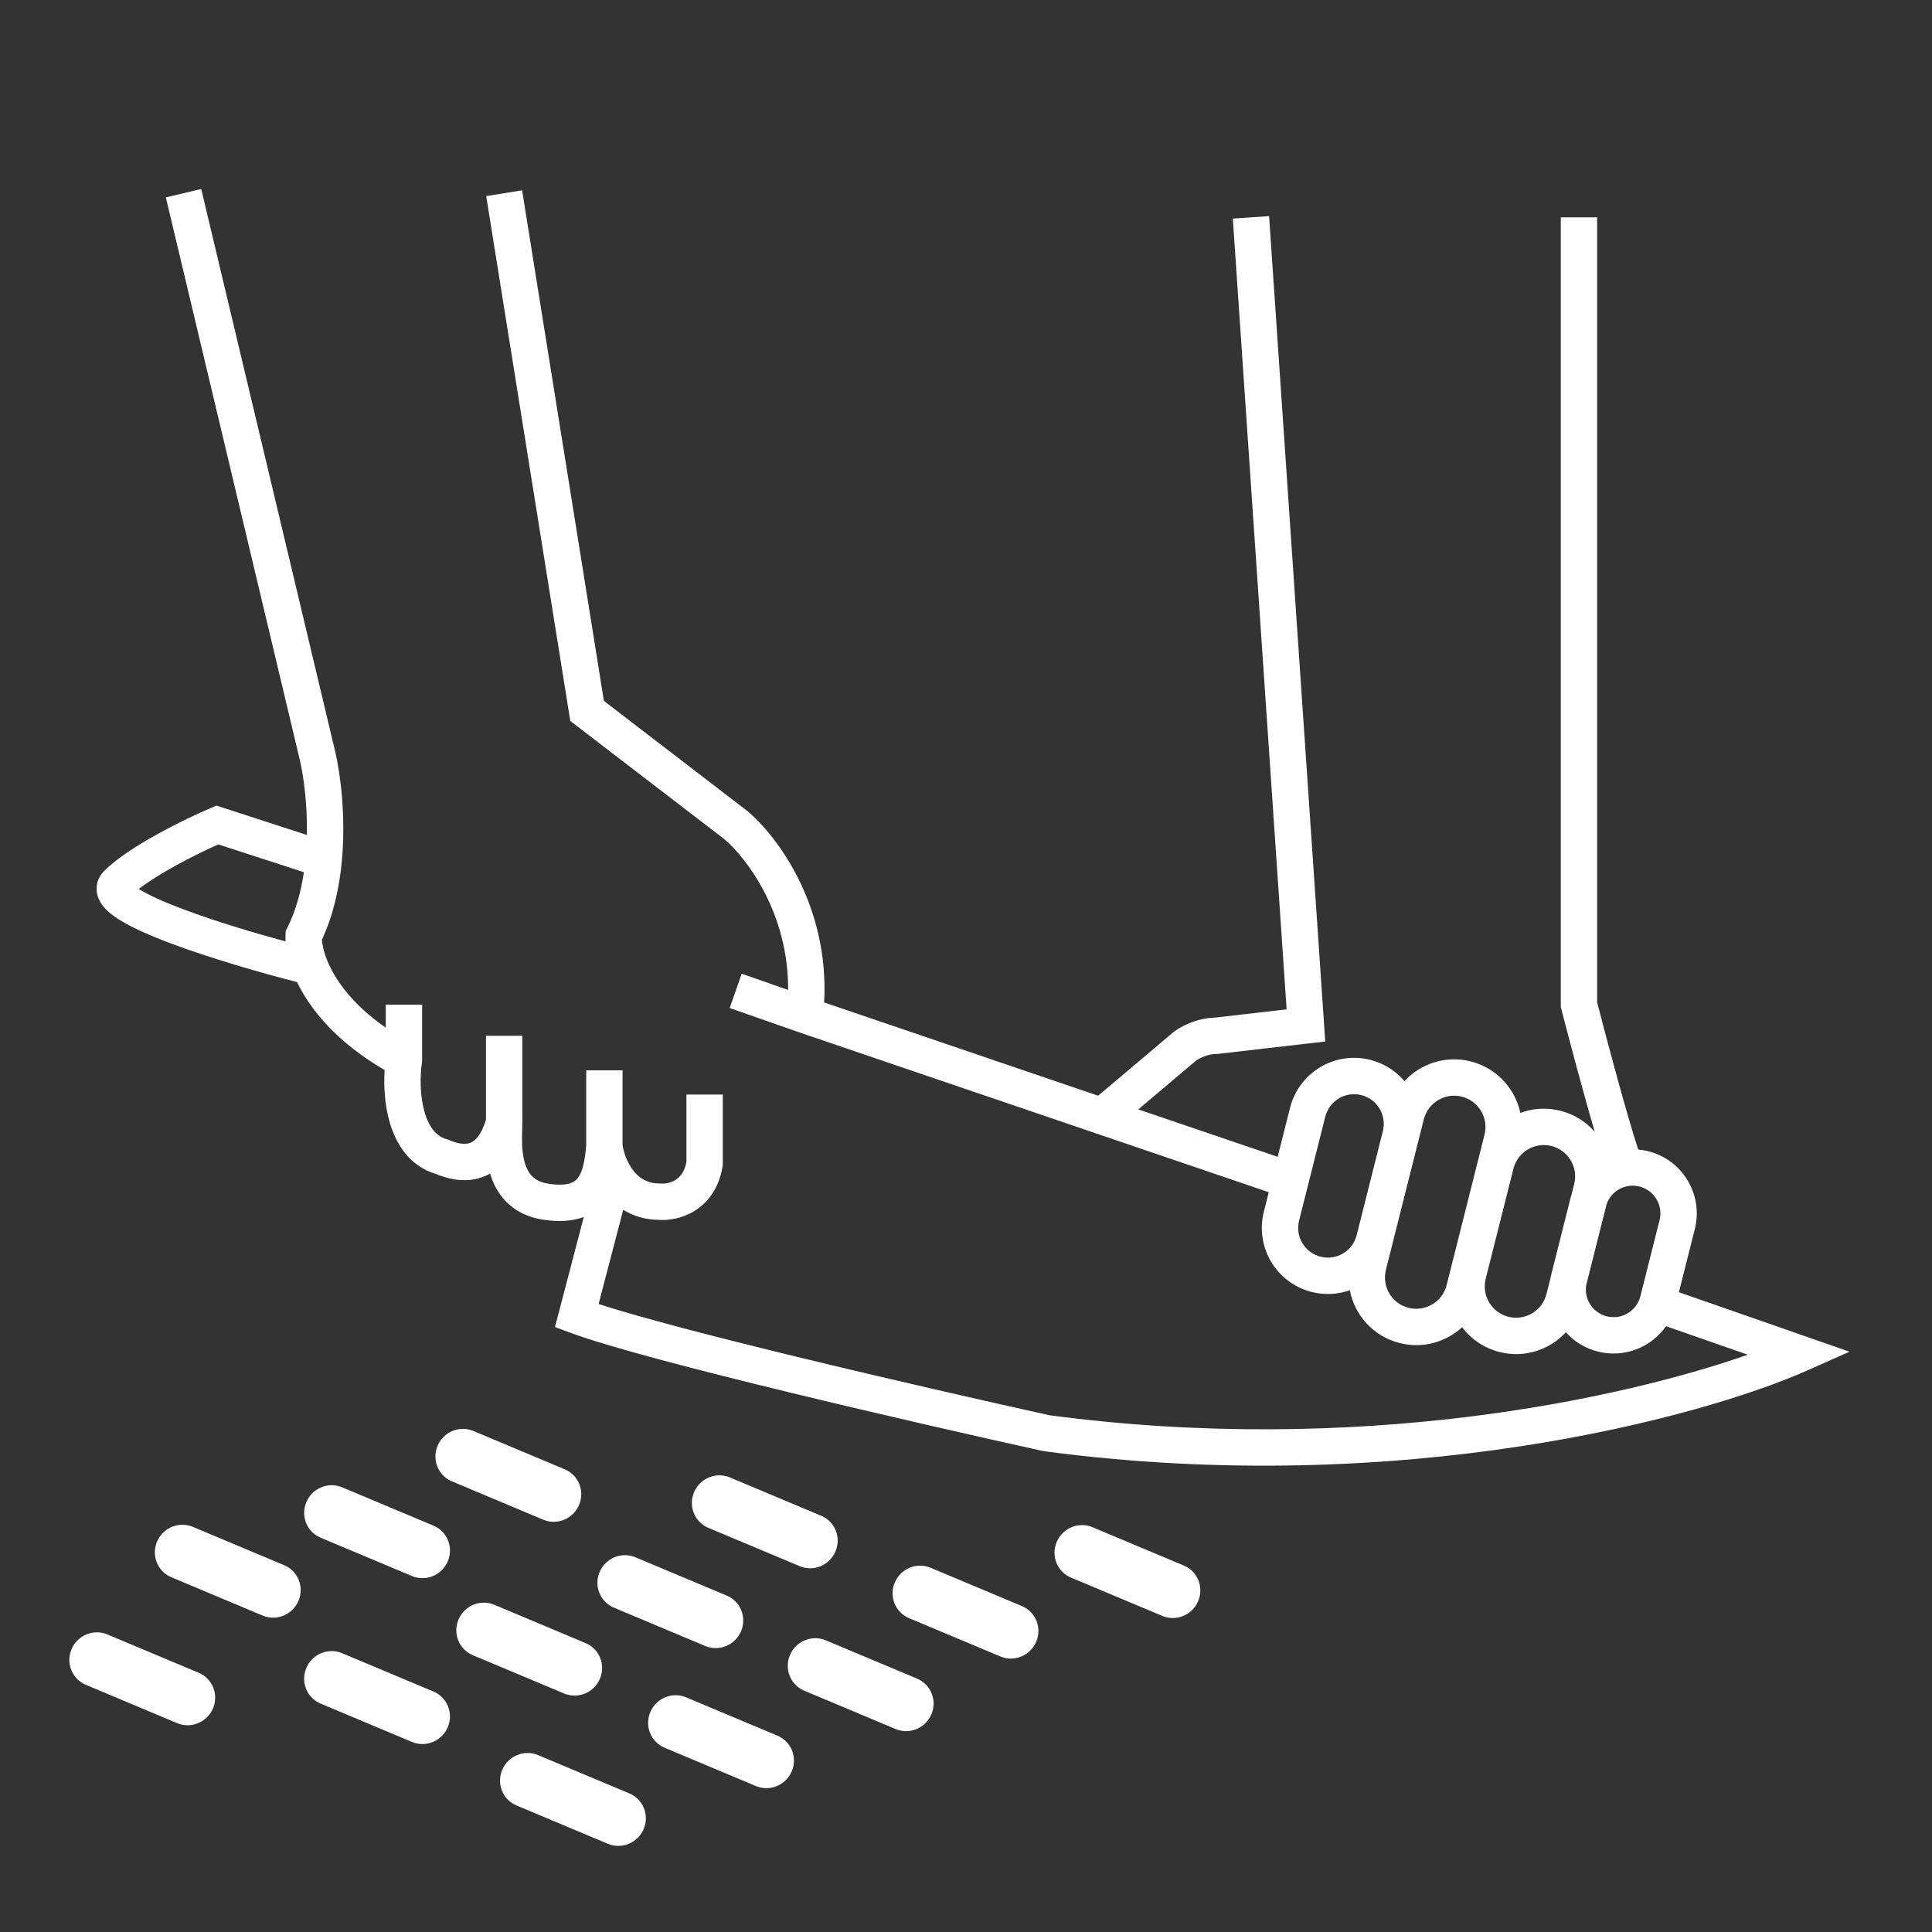 <?xml version="1.0" encoding="UTF-8"?> <svg xmlns="http://www.w3.org/2000/svg" width="100" height="100" viewBox="0 0 100 100" fill="none"><rect x="0" y="0" width="100" height="100" fill="#333333" stroke="none"/><path fill-rule="evenodd" clip-rule="evenodd" d="M8.584 10.218L15.519 39.337L15.52 39.339C15.711 40.161 15.914 41.608 15.884 43.217L11.539 41.806L11.202 41.697L10.877 41.836C10.226 42.115 9.187 42.602 8.16 43.169C7.155 43.723 6.069 44.403 5.395 45.077C5.204 45.267 5.042 45.534 5.006 45.87C4.972 46.198 5.071 46.479 5.189 46.684C5.403 47.058 5.77 47.342 6.089 47.55C6.767 47.991 7.777 48.432 8.869 48.841C10.915 49.607 13.483 50.347 15.376 50.834C16.071 52.278 17.448 53.95 19.909 55.385C19.857 56.204 19.908 57.164 20.159 58.05C20.473 59.162 21.168 60.352 22.562 60.763C23.038 60.96 23.885 61.235 24.782 60.986C24.987 60.928 25.183 60.848 25.367 60.744C25.513 61.229 25.757 61.737 26.169 62.169C26.643 62.665 27.285 63.004 28.099 63.129C28.912 63.254 29.623 63.213 30.216 62.993L28.941 67.864L28.726 68.688L29.525 68.984C31.519 69.723 36.036 70.899 40.805 72.057C45.6 73.222 50.722 74.386 53.977 75.103L54.016 75.111L54.056 75.117C72.555 77.574 88.042 73.381 93.558 70.929L95.729 69.964L93.485 69.181L86.9 66.884L87.724 63.614C88.171 61.839 87.094 60.037 85.319 59.589C85.144 59.545 84.969 59.516 84.796 59.501C84.211 57.733 83.178 53.863 82.668 51.883V11.25H80.786V52.003V52.122L80.816 52.237C81.198 53.721 81.938 56.519 82.544 58.583C82.092 58.064 81.482 57.673 80.763 57.492C80.051 57.313 79.334 57.365 78.693 57.603C78.423 56.34 77.461 55.275 76.123 54.938C74.836 54.614 73.535 55.048 72.693 55.959C72.248 55.434 71.641 55.038 70.922 54.857C69.092 54.396 67.234 55.506 66.773 57.337L66.132 59.877L58.919 57.422L61.916 54.89C61.975 54.849 62.115 54.764 62.306 54.689C62.515 54.607 62.738 54.553 62.944 54.553H62.999L63.052 54.547L67.703 54.011L68.595 53.908L68.534 53.012L65.688 11.186L63.811 11.314L66.596 52.244L62.886 52.672C61.926 52.691 61.103 53.147 60.77 53.397L60.748 53.413L60.727 53.431L56.841 56.714L42.657 51.886C42.935 46.88 40.216 43.256 38.682 41.978L38.668 41.966L38.653 41.955L31.258 36.279L27.024 9.851L25.166 10.149L29.459 36.947L29.518 37.316L29.815 37.544L37.492 43.435C38.637 44.398 40.816 47.257 40.794 51.24L38.391 50.399L37.769 52.175L41.347 53.427L41.347 53.427L41.355 53.43L56.738 58.667L65.671 61.708L65.415 62.723C64.954 64.553 66.064 66.412 67.895 66.873C68.572 67.043 69.253 66.999 69.866 66.783C70.115 68.076 71.088 69.174 72.45 69.517C73.639 69.817 74.839 69.47 75.679 68.698C76.143 69.312 76.812 69.778 77.617 69.981C78.906 70.306 80.207 69.871 81.05 68.958C81.475 69.433 82.042 69.79 82.706 69.957C84.079 70.303 85.467 69.739 86.233 68.644L90.465 70.12C83.859 72.434 70.257 75.362 54.343 73.257C51.096 72.541 46.009 71.385 41.249 70.229C37.038 69.206 33.14 68.196 30.983 67.496L32.259 62.619C32.756 62.929 33.367 63.132 34.105 63.139C34.601 63.175 35.296 63.077 35.938 62.683C36.638 62.253 37.211 61.508 37.398 60.386L37.411 60.309V60.231V56.654H35.529V60.147C35.422 60.693 35.172 60.946 34.954 61.08C34.688 61.243 34.387 61.276 34.23 61.262L34.187 61.258H34.145C33.381 61.258 32.905 60.852 32.587 60.299C32.378 59.935 32.265 59.545 32.223 59.273V55.401H30.342V59.297C30.268 60.147 30.14 60.678 29.906 60.977C29.76 61.164 29.438 61.431 28.385 61.269C27.947 61.202 27.694 61.041 27.53 60.87C27.355 60.686 27.226 60.43 27.14 60.098C26.997 59.541 27.014 58.978 27.028 58.486C27.032 58.346 27.036 58.212 27.036 58.085V53.613H25.154V57.951C24.856 58.934 24.463 59.121 24.278 59.173C23.99 59.253 23.618 59.168 23.246 59.009L23.186 58.983L23.123 58.966C22.594 58.821 22.202 58.362 21.969 57.538C21.738 56.721 21.733 55.74 21.839 54.998L21.848 54.932V54.865V52.003H19.967V53.193C18.179 51.952 17.308 50.645 16.925 49.686C16.746 49.237 16.677 48.877 16.662 48.638C17.265 47.35 17.566 45.926 17.693 44.578C17.907 42.288 17.629 40.099 17.352 38.909L17.351 38.905L10.415 9.782L8.584 10.218ZM81.355 61.78C81.333 61.85 81.312 61.922 81.294 61.994L80.302 65.933C80.283 66.005 80.267 66.078 80.254 66.15L80.045 66.98C79.826 67.849 78.945 68.375 78.076 68.156C77.219 67.94 76.694 67.078 76.892 66.219L78.343 60.462C78.575 59.612 79.446 59.101 80.304 59.317C81.172 59.536 81.699 60.417 81.48 61.286L81.355 61.78ZM82.098 66.536C81.992 67.255 82.446 67.951 83.166 68.133C83.934 68.326 84.713 67.861 84.906 67.093L85.899 63.154C86.092 62.387 85.627 61.608 84.859 61.414C84.139 61.233 83.409 61.631 83.161 62.314L82.098 66.536ZM11.298 43.706L15.729 45.145C15.578 46.161 15.308 47.145 14.879 48.004L14.79 48.181L14.78 48.378C14.775 48.489 14.775 48.607 14.782 48.73C13.102 48.273 11.135 47.681 9.529 47.079C8.501 46.694 7.682 46.327 7.181 46.014C7.671 45.635 8.34 45.219 9.068 44.817C9.878 44.37 10.699 43.974 11.298 43.706ZM76.51 60.033C76.514 60.018 76.518 60.003 76.522 59.987L76.839 58.73C77.058 57.862 76.531 56.982 75.664 56.763C74.796 56.544 73.915 57.071 73.696 57.938L71.734 65.726C71.516 66.593 72.042 67.474 72.91 67.693C73.778 67.912 74.658 67.385 74.877 66.517L75.064 65.775C75.068 65.759 75.072 65.743 75.076 65.728L76.51 60.033ZM24.505 74.067C23.79 73.767 22.961 74.107 22.652 74.827C22.344 75.547 22.674 76.374 23.39 76.674L28.117 78.659C28.833 78.96 29.662 78.619 29.97 77.899C30.279 77.179 29.948 76.352 29.233 76.052L24.505 74.067ZM37.779 76.472C37.063 76.172 36.234 76.513 35.926 77.233C35.618 77.953 35.948 78.779 36.663 79.08L41.391 81.064C42.106 81.365 42.935 81.024 43.243 80.304C43.552 79.584 43.222 78.757 42.507 78.457L37.779 76.472ZM56.548 79.048C55.833 78.748 55.004 79.088 54.696 79.808C54.388 80.528 54.718 81.355 55.433 81.655L60.161 83.64C60.876 83.94 61.706 83.6 62.014 82.88C62.322 82.16 61.992 81.333 61.276 81.033L56.548 79.048ZM48.168 81.147C47.453 80.847 46.623 81.187 46.315 81.907C46.007 82.627 46.337 83.454 47.052 83.754L51.78 85.739C52.495 86.039 53.325 85.699 53.633 84.979C53.941 84.259 53.611 83.432 52.896 83.131L48.168 81.147ZM40.89 85.662C41.198 84.942 42.028 84.602 42.743 84.902L47.471 86.887C48.186 87.187 48.516 88.014 48.208 88.734C47.9 89.454 47.071 89.794 46.355 89.494L41.627 87.51C40.912 87.209 40.582 86.382 40.89 85.662ZM31.037 81.364C31.345 80.644 32.175 80.304 32.89 80.604L37.618 82.589C38.333 82.889 38.663 83.716 38.355 84.436C38.047 85.156 37.218 85.497 36.502 85.196L31.774 83.212C31.059 82.911 30.729 82.084 31.037 81.364ZM15.859 77.744C16.167 77.024 16.996 76.683 17.711 76.984L22.439 78.968C23.154 79.269 23.485 80.096 23.176 80.816C22.868 81.536 22.039 81.876 21.324 81.576L16.596 79.591C15.88 79.291 15.55 78.464 15.859 77.744ZM25.586 83.063C24.87 82.763 24.041 83.103 23.733 83.823C23.425 84.543 23.755 85.37 24.47 85.671L29.198 87.655C29.913 87.956 30.743 87.615 31.051 86.895C31.359 86.175 31.029 85.348 30.314 85.048L25.586 83.063ZM33.661 88.614C33.969 87.894 34.798 87.554 35.514 87.854L40.242 89.839C40.957 90.139 41.287 90.966 40.979 91.686C40.67 92.406 39.841 92.747 39.126 92.446L34.398 90.462C33.683 90.161 33.353 89.334 33.661 88.614ZM27.85 90.843C27.135 90.542 26.305 90.883 25.997 91.603C25.689 92.323 26.019 93.15 26.734 93.45L31.462 95.435C32.177 95.735 33.007 95.394 33.315 94.674C33.623 93.954 33.293 93.127 32.578 92.827L27.85 90.843ZM15.857 86.33C16.165 85.61 16.995 85.269 17.71 85.57L22.438 87.554C23.153 87.855 23.483 88.682 23.175 89.402C22.867 90.122 22.037 90.462 21.322 90.162L16.594 88.177C15.879 87.877 15.549 87.05 15.857 86.33ZM9.983 79.03C9.267 78.73 8.438 79.07 8.13 79.79C7.822 80.51 8.152 81.337 8.867 81.637L13.595 83.622C14.31 83.922 15.139 83.582 15.448 82.862C15.756 82.142 15.426 81.315 14.711 81.015L9.983 79.03ZM3.705 85.358C4.013 84.638 4.842 84.298 5.558 84.598L10.286 86.583C11.001 86.883 11.331 87.71 11.023 88.43C10.714 89.15 9.885 89.49 9.17 89.19L4.442 87.205C3.727 86.905 3.397 86.078 3.705 85.358ZM70.463 56.682C69.64 56.474 68.805 56.974 68.597 57.797L67.24 63.182C67.033 64.005 67.532 64.841 68.355 65.048C69.178 65.255 70.013 64.756 70.22 63.933L71.577 58.547C71.785 57.724 71.286 56.889 70.463 56.682Z" fill="white"></path></svg> 